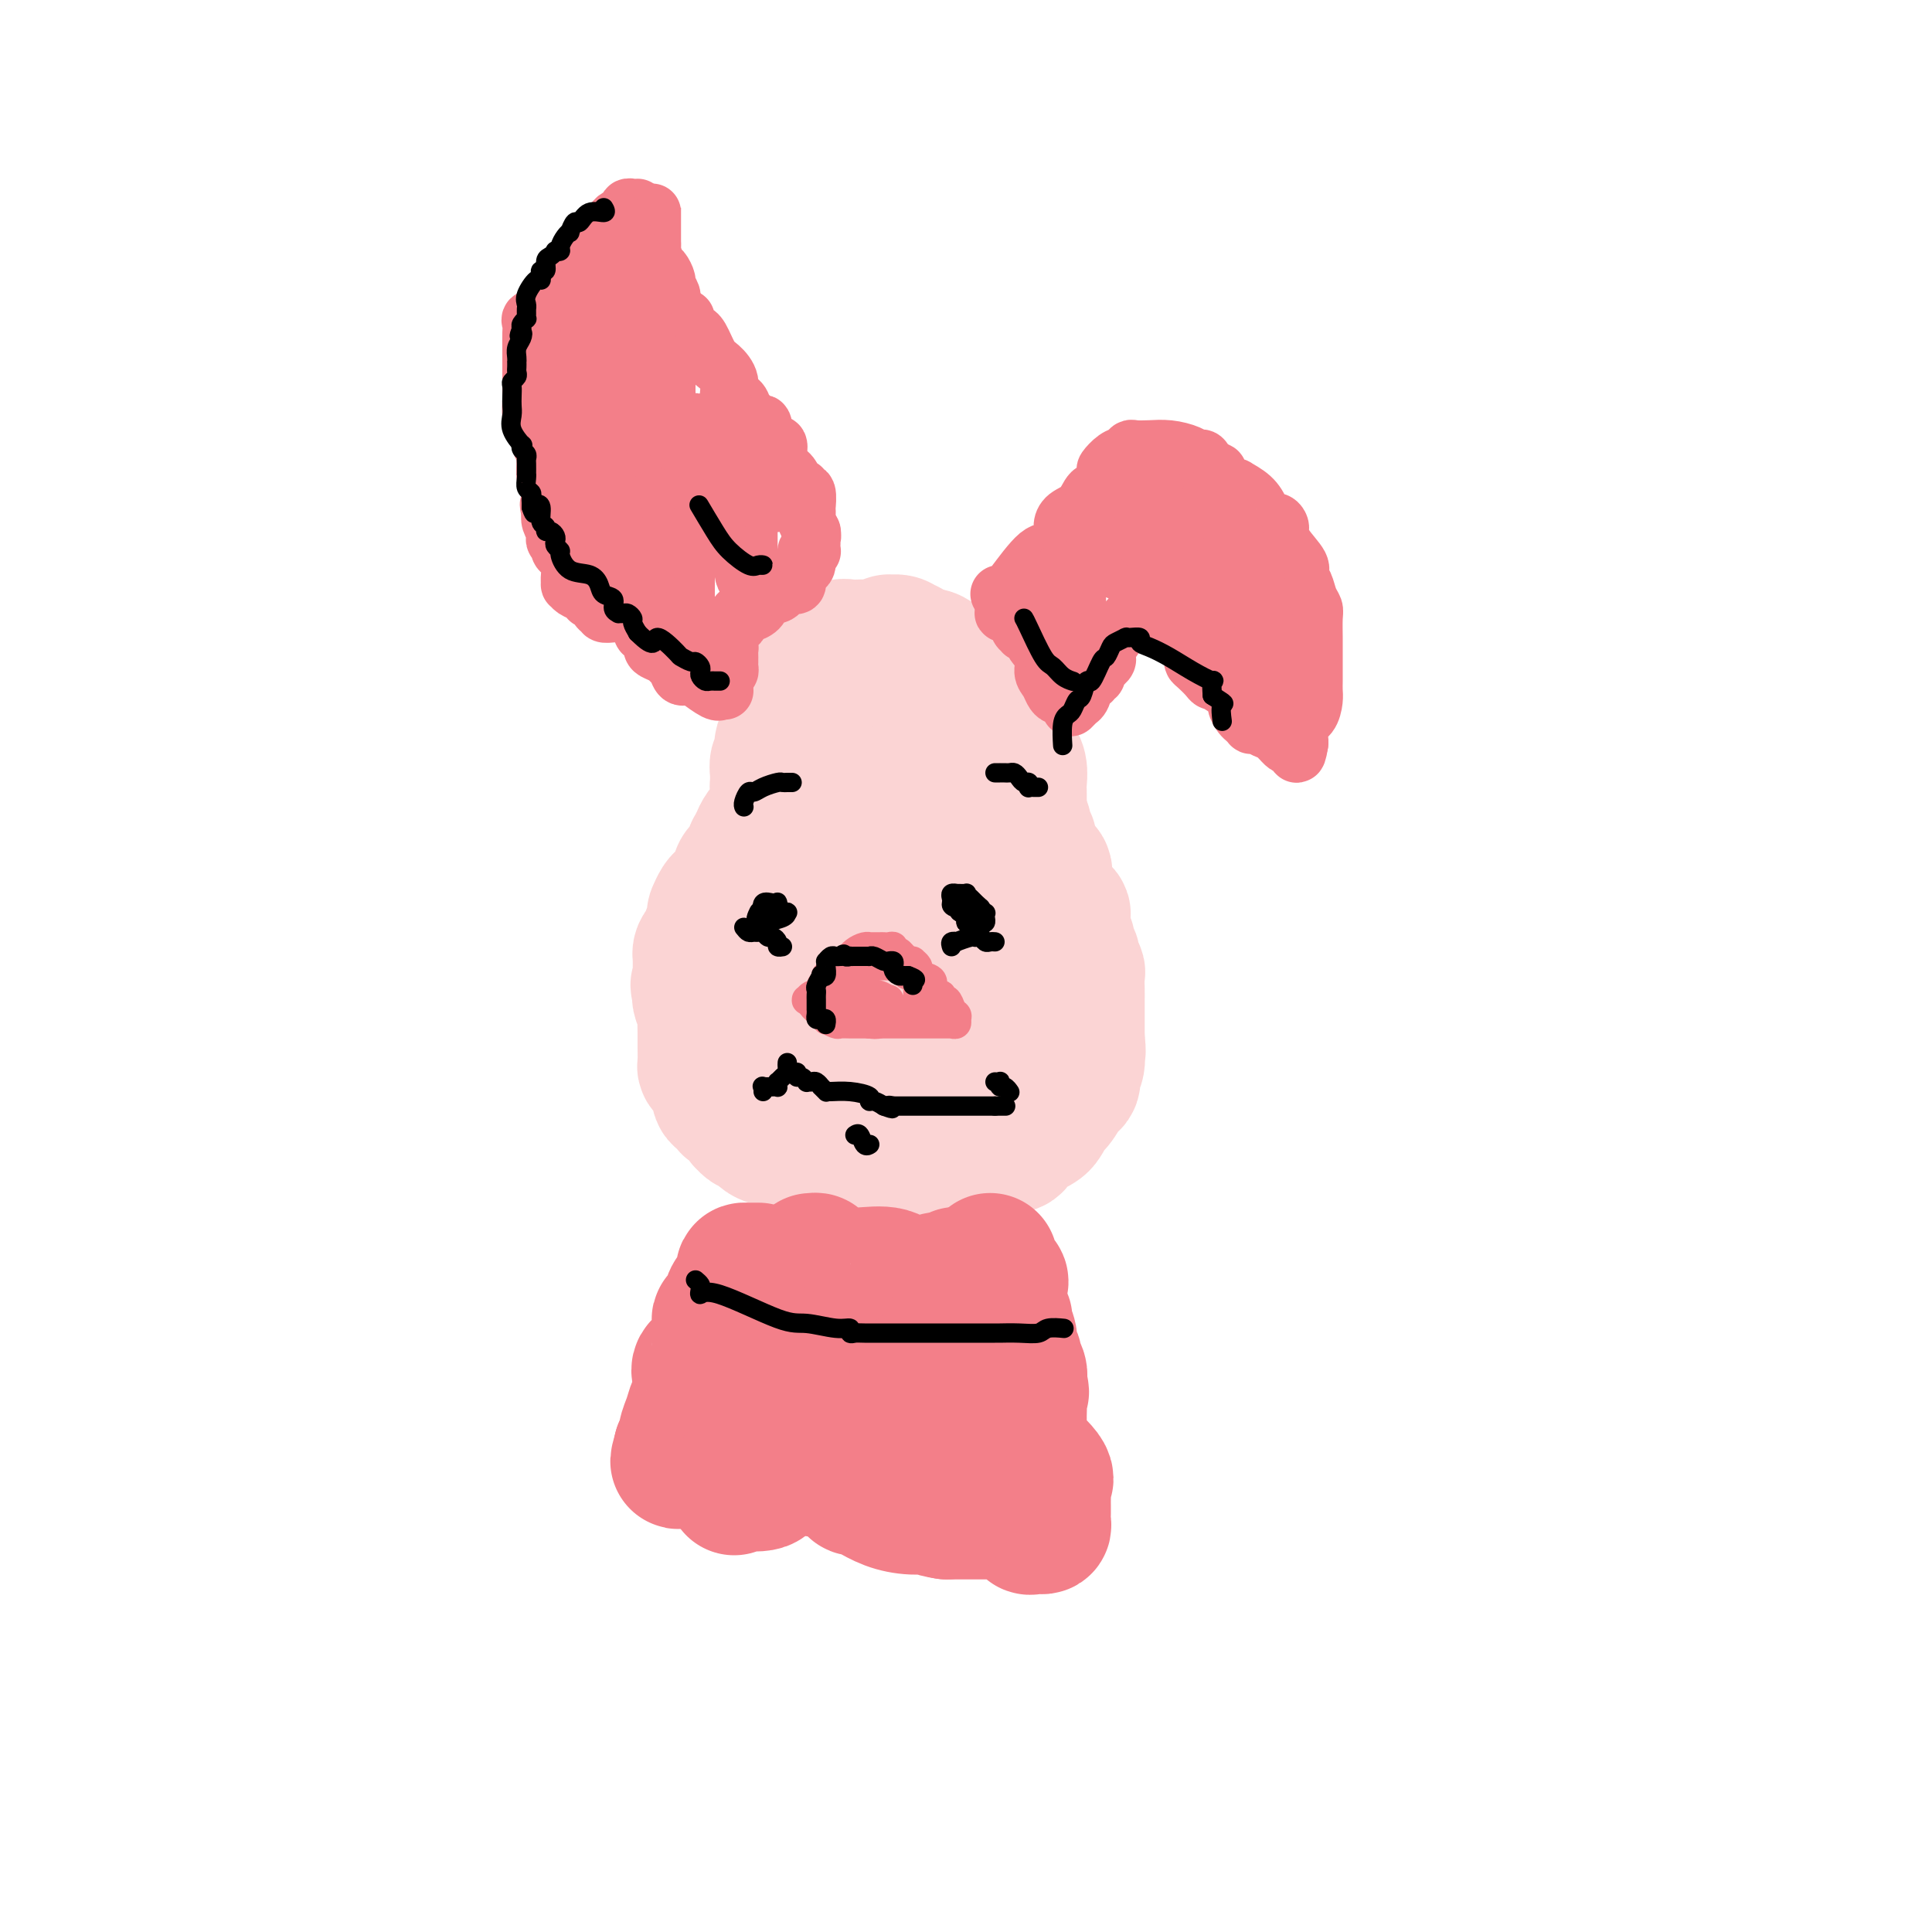 <svg viewBox='0 0 400 400' version='1.1' xmlns='http://www.w3.org/2000/svg' xmlns:xlink='http://www.w3.org/1999/xlink'><g fill='none' stroke='#FBD4D4' stroke-width='28' stroke-linecap='round' stroke-linejoin='round'><path d='M163,167c-0.428,0.027 -0.856,0.055 -1,0c-0.144,-0.055 -0.004,-0.192 0,0c0.004,0.192 -0.130,0.713 0,0c0.130,-0.713 0.522,-2.661 2,-4c1.478,-1.339 4.041,-2.071 6,-3c1.959,-0.929 3.312,-2.056 4,-3c0.688,-0.944 0.710,-1.704 1,-2c0.290,-0.296 0.846,-0.129 1,0c0.154,0.129 -0.095,0.218 0,0c0.095,-0.218 0.532,-0.744 1,-1c0.468,-0.256 0.965,-0.244 1,-1c0.035,-0.756 -0.394,-2.282 0,-3c0.394,-0.718 1.611,-0.630 2,-1c0.389,-0.370 -0.051,-1.199 0,-2c0.051,-0.801 0.592,-1.574 1,-2c0.408,-0.426 0.684,-0.505 1,-1c0.316,-0.495 0.672,-1.406 1,-2c0.328,-0.594 0.628,-0.869 1,-1c0.372,-0.131 0.817,-0.116 1,0c0.183,0.116 0.104,0.332 0,0c-0.104,-0.332 -0.234,-1.213 0,-2c0.234,-0.787 0.832,-1.481 1,-2c0.168,-0.519 -0.095,-0.863 0,-1c0.095,-0.137 0.547,-0.069 1,0'/><path d='M187,136c1.797,-2.630 1.789,-0.707 2,0c0.211,0.707 0.641,0.196 1,0c0.359,-0.196 0.646,-0.078 1,0c0.354,0.078 0.773,0.116 1,0c0.227,-0.116 0.260,-0.386 1,0c0.740,0.386 2.187,1.428 3,2c0.813,0.572 0.991,0.674 1,1c0.009,0.326 -0.153,0.875 0,1c0.153,0.125 0.619,-0.174 1,0c0.381,0.174 0.675,0.820 1,1c0.325,0.180 0.679,-0.105 1,0c0.321,0.105 0.610,0.602 1,1c0.390,0.398 0.883,0.698 1,1c0.117,0.302 -0.141,0.604 0,1c0.141,0.396 0.683,0.884 1,1c0.317,0.116 0.410,-0.140 1,0c0.590,0.140 1.677,0.675 2,1c0.323,0.325 -0.120,0.441 0,1c0.120,0.559 0.802,1.563 1,2c0.198,0.437 -0.086,0.307 0,1c0.086,0.693 0.544,2.209 1,3c0.456,0.791 0.911,0.858 1,1c0.089,0.142 -0.186,0.360 0,1c0.186,0.640 0.835,1.703 1,2c0.165,0.297 -0.152,-0.173 0,0c0.152,0.173 0.773,0.987 1,2c0.227,1.013 0.061,2.224 0,3c-0.061,0.776 -0.016,1.115 0,2c0.016,0.885 0.004,2.315 0,3c-0.004,0.685 -0.001,0.624 0,1c0.001,0.376 0.001,1.188 0,2'/><path d='M211,170c1.016,3.831 1.057,1.408 1,1c-0.057,-0.408 -0.211,1.199 0,2c0.211,0.801 0.785,0.796 1,1c0.215,0.204 0.069,0.617 0,1c-0.069,0.383 -0.061,0.737 0,1c0.061,0.263 0.174,0.437 0,1c-0.174,0.563 -0.637,1.516 0,2c0.637,0.484 2.374,0.501 3,1c0.626,0.499 0.142,1.482 0,2c-0.142,0.518 0.057,0.573 0,1c-0.057,0.427 -0.369,1.226 0,2c0.369,0.774 1.418,1.523 2,2c0.582,0.477 0.696,0.681 1,1c0.304,0.319 0.798,0.753 1,1c0.202,0.247 0.111,0.308 0,1c-0.111,0.692 -0.241,2.016 0,3c0.241,0.984 0.853,1.630 1,2c0.147,0.370 -0.171,0.464 0,1c0.171,0.536 0.830,1.512 1,2c0.170,0.488 -0.151,0.486 0,1c0.151,0.514 0.772,1.542 1,2c0.228,0.458 0.061,0.345 0,1c-0.061,0.655 -0.016,2.077 0,3c0.016,0.923 0.004,1.346 0,2c-0.004,0.654 -0.001,1.540 0,2c0.001,0.460 0.000,0.494 0,1c-0.000,0.506 -0.000,1.482 0,2c0.000,0.518 0.000,0.576 0,1c-0.000,0.424 -0.000,1.212 0,2'/><path d='M223,215c0.445,4.318 0.059,2.113 0,2c-0.059,-0.113 0.210,1.865 0,3c-0.210,1.135 -0.900,1.426 -1,2c-0.100,0.574 0.390,1.432 0,2c-0.390,0.568 -1.659,0.848 -2,1c-0.341,0.152 0.245,0.177 0,1c-0.245,0.823 -1.322,2.444 -2,3c-0.678,0.556 -0.958,0.047 -1,0c-0.042,-0.047 0.153,0.367 0,1c-0.153,0.633 -0.656,1.483 -1,2c-0.344,0.517 -0.531,0.699 -1,1c-0.469,0.301 -1.222,0.721 -2,1c-0.778,0.279 -1.582,0.418 -2,1c-0.418,0.582 -0.451,1.609 -1,2c-0.549,0.391 -1.614,0.147 -3,0c-1.386,-0.147 -3.094,-0.197 -4,0c-0.906,0.197 -1.010,0.642 -2,1c-0.990,0.358 -2.866,0.631 -4,1c-1.134,0.369 -1.525,0.835 -2,1c-0.475,0.165 -1.035,0.030 -2,0c-0.965,-0.030 -2.337,0.044 -3,0c-0.663,-0.044 -0.619,-0.208 -1,0c-0.381,0.208 -1.186,0.787 -2,1c-0.814,0.213 -1.635,0.060 -2,0c-0.365,-0.060 -0.273,-0.028 -1,0c-0.727,0.028 -2.274,0.050 -3,0c-0.726,-0.050 -0.631,-0.174 -1,0c-0.369,0.174 -1.202,0.644 -3,0c-1.798,-0.644 -4.561,-2.404 -6,-3c-1.439,-0.596 -1.554,-0.027 -2,0c-0.446,0.027 -1.223,-0.486 -2,-1'/><path d='M167,237c-3.159,-0.556 -1.056,0.054 -1,0c0.056,-0.054 -1.936,-0.771 -3,-1c-1.064,-0.229 -1.202,0.031 -2,0c-0.798,-0.031 -2.256,-0.352 -3,-1c-0.744,-0.648 -0.773,-1.622 -1,-2c-0.227,-0.378 -0.653,-0.160 -1,0c-0.347,0.160 -0.614,0.264 -1,0c-0.386,-0.264 -0.891,-0.894 -1,-1c-0.109,-0.106 0.177,0.312 0,0c-0.177,-0.312 -0.816,-1.355 -1,-2c-0.184,-0.645 0.086,-0.893 0,-1c-0.086,-0.107 -0.530,-0.073 -1,0c-0.470,0.073 -0.966,0.184 -1,0c-0.034,-0.184 0.395,-0.665 0,-1c-0.395,-0.335 -1.612,-0.524 -2,-1c-0.388,-0.476 0.054,-1.239 0,-2c-0.054,-0.761 -0.603,-1.519 -1,-2c-0.397,-0.481 -0.642,-0.684 -1,-1c-0.358,-0.316 -0.828,-0.746 -1,-1c-0.172,-0.254 -0.045,-0.333 0,-1c0.045,-0.667 0.008,-1.923 0,-3c-0.008,-1.077 0.012,-1.977 0,-3c-0.012,-1.023 -0.055,-2.171 0,-3c0.055,-0.829 0.207,-1.339 0,-2c-0.207,-0.661 -0.773,-1.475 -1,-2c-0.227,-0.525 -0.113,-0.763 0,-1'/><path d='M145,206c-0.928,-3.581 -0.249,-1.532 0,-1c0.249,0.532 0.067,-0.453 0,-1c-0.067,-0.547 -0.018,-0.657 0,-1c0.018,-0.343 0.005,-0.918 0,-1c-0.005,-0.082 -0.002,0.329 0,0c0.002,-0.329 0.003,-1.399 0,-2c-0.003,-0.601 -0.011,-0.732 0,-1c0.011,-0.268 0.040,-0.672 0,-1c-0.040,-0.328 -0.151,-0.579 0,-1c0.151,-0.421 0.562,-1.013 1,-1c0.438,0.013 0.901,0.632 1,0c0.099,-0.632 -0.167,-2.516 0,-3c0.167,-0.484 0.766,0.431 1,0c0.234,-0.431 0.104,-2.210 0,-3c-0.104,-0.790 -0.183,-0.593 0,-1c0.183,-0.407 0.627,-1.417 1,-2c0.373,-0.583 0.673,-0.737 1,-1c0.327,-0.263 0.679,-0.635 1,-1c0.321,-0.365 0.611,-0.722 1,-1c0.389,-0.278 0.879,-0.477 1,-1c0.121,-0.523 -0.125,-1.370 0,-2c0.125,-0.630 0.621,-1.045 1,-1c0.379,0.045 0.640,0.548 1,0c0.360,-0.548 0.818,-2.147 1,-3c0.182,-0.853 0.087,-0.960 0,-1c-0.087,-0.040 -0.168,-0.011 0,0c0.168,0.011 0.584,0.006 1,0'/><path d='M157,176c1.845,-3.336 0.456,-1.175 0,-1c-0.456,0.175 0.021,-1.634 1,-3c0.979,-1.366 2.459,-2.287 3,-4c0.541,-1.713 0.144,-4.217 0,-5c-0.144,-0.783 -0.035,0.156 0,0c0.035,-0.156 -0.004,-1.408 0,-2c0.004,-0.592 0.053,-0.526 0,-1c-0.053,-0.474 -0.207,-1.488 0,-2c0.207,-0.512 0.773,-0.522 1,-1c0.227,-0.478 0.113,-1.423 0,-2c-0.113,-0.577 -0.226,-0.785 0,-1c0.226,-0.215 0.793,-0.435 1,-1c0.207,-0.565 0.056,-1.474 0,-2c-0.056,-0.526 -0.017,-0.669 0,-1c0.017,-0.331 0.011,-0.851 0,-1c-0.011,-0.149 -0.027,0.073 0,0c0.027,-0.073 0.097,-0.439 0,-1c-0.097,-0.561 -0.362,-1.316 0,-2c0.362,-0.684 1.351,-1.297 2,-2c0.649,-0.703 0.958,-1.498 1,-2c0.042,-0.502 -0.182,-0.713 0,-1c0.182,-0.287 0.770,-0.650 1,-1c0.230,-0.350 0.103,-0.686 0,-1c-0.103,-0.314 -0.182,-0.606 0,-1c0.182,-0.394 0.626,-0.889 1,-1c0.374,-0.111 0.678,0.162 1,0c0.322,-0.162 0.664,-0.761 1,-1c0.336,-0.239 0.668,-0.120 1,0'/><path d='M171,136c1.661,-2.022 1.814,-1.078 2,-1c0.186,0.078 0.405,-0.710 1,-1c0.595,-0.290 1.565,-0.082 2,0c0.435,0.082 0.335,0.036 1,0c0.665,-0.036 2.094,-0.063 3,0c0.906,0.063 1.290,0.217 2,0c0.710,-0.217 1.745,-0.804 2,-1c0.255,-0.196 -0.269,-0.001 0,0c0.269,0.001 1.330,-0.192 2,0c0.670,0.192 0.950,0.768 1,1c0.050,0.232 -0.131,0.120 0,0c0.131,-0.120 0.573,-0.247 1,0c0.427,0.247 0.839,0.867 1,1c0.161,0.133 0.070,-0.221 0,0c-0.070,0.221 -0.118,1.018 0,1c0.118,-0.018 0.403,-0.849 1,0c0.597,0.849 1.505,3.380 2,5c0.495,1.620 0.577,2.331 1,3c0.423,0.669 1.188,1.296 2,2c0.812,0.704 1.670,1.486 2,2c0.330,0.514 0.131,0.761 0,1c-0.131,0.239 -0.193,0.472 0,1c0.193,0.528 0.640,1.353 1,2c0.360,0.647 0.632,1.117 1,2c0.368,0.883 0.831,2.179 1,3c0.169,0.821 0.045,1.166 0,2c-0.045,0.834 -0.012,2.157 0,3c0.012,0.843 0.003,1.205 0,2c-0.003,0.795 -0.001,2.022 0,3c0.001,0.978 0.000,1.708 0,3c-0.000,1.292 -0.000,3.146 0,5'/><path d='M200,175c0.181,3.419 0.633,2.966 1,4c0.367,1.034 0.648,3.556 1,5c0.352,1.444 0.776,1.810 1,3c0.224,1.190 0.249,3.203 0,5c-0.249,1.797 -0.774,3.378 -1,5c-0.226,1.622 -0.155,3.285 0,5c0.155,1.715 0.393,3.482 0,5c-0.393,1.518 -1.418,2.788 -2,4c-0.582,1.212 -0.722,2.367 -1,3c-0.278,0.633 -0.695,0.744 -1,1c-0.305,0.256 -0.496,0.657 -1,1c-0.504,0.343 -1.319,0.627 -2,1c-0.681,0.373 -1.227,0.834 -2,1c-0.773,0.166 -1.772,0.038 -3,0c-1.228,-0.038 -2.685,0.014 -4,0c-1.315,-0.014 -2.489,-0.093 -4,0c-1.511,0.093 -3.361,0.357 -5,0c-1.639,-0.357 -3.068,-1.336 -4,-2c-0.932,-0.664 -1.369,-1.013 -2,-1c-0.631,0.013 -1.458,0.388 -2,0c-0.542,-0.388 -0.799,-1.540 -1,-3c-0.201,-1.460 -0.347,-3.228 0,-5c0.347,-1.772 1.187,-3.546 2,-5c0.813,-1.454 1.600,-2.586 2,-4c0.400,-1.414 0.413,-3.108 1,-5c0.587,-1.892 1.748,-3.981 3,-6c1.252,-2.019 2.595,-3.966 4,-6c1.405,-2.034 2.871,-4.153 4,-6c1.129,-1.847 1.919,-3.420 3,-5c1.081,-1.580 2.452,-3.166 3,-4c0.548,-0.834 0.274,-0.917 0,-1'/><path d='M190,165c2.889,-4.128 1.611,-0.449 1,1c-0.611,1.449 -0.556,0.667 0,1c0.556,0.333 1.612,1.782 2,4c0.388,2.218 0.106,5.205 0,8c-0.106,2.795 -0.037,5.398 0,7c0.037,1.602 0.043,2.202 0,4c-0.043,1.798 -0.134,4.795 0,7c0.134,2.205 0.495,3.618 0,5c-0.495,1.382 -1.845,2.732 -3,5c-1.155,2.268 -2.114,5.454 -3,7c-0.886,1.546 -1.698,1.452 -2,2c-0.302,0.548 -0.095,1.736 0,2c0.095,0.264 0.078,-0.398 -1,-1c-1.078,-0.602 -3.218,-1.145 -4,-2c-0.782,-0.855 -0.206,-2.023 -1,-4c-0.794,-1.977 -2.959,-4.765 -4,-7c-1.041,-2.235 -0.960,-3.919 -1,-5c-0.040,-1.081 -0.203,-1.560 0,-2c0.203,-0.440 0.772,-0.840 1,-1c0.228,-0.160 0.114,-0.080 0,0'/></g>
<g fill='none' stroke='#F37F89' stroke-width='6' stroke-linecap='round' stroke-linejoin='round'><path d='M177,206c0.000,0.431 0.001,0.862 0,1c-0.001,0.138 -0.002,-0.017 0,0c0.002,0.017 0.007,0.205 0,0c-0.007,-0.205 -0.026,-0.805 0,-1c0.026,-0.195 0.098,0.014 0,0c-0.098,-0.014 -0.367,-0.251 0,-1c0.367,-0.749 1.368,-2.009 2,-3c0.632,-0.991 0.895,-1.712 1,-2c0.105,-0.288 0.053,-0.144 0,0'/><path d='M180,200c0.664,-0.928 0.823,-0.249 1,0c0.177,0.249 0.371,0.067 1,0c0.629,-0.067 1.693,-0.019 2,0c0.307,0.019 -0.143,0.008 0,0c0.143,-0.008 0.878,-0.012 1,0c0.122,0.012 -0.370,0.042 0,0c0.370,-0.042 1.602,-0.155 2,0c0.398,0.155 -0.038,0.578 0,1c0.038,0.422 0.550,0.844 1,1c0.450,0.156 0.839,0.045 1,0c0.161,-0.045 0.096,-0.024 0,0c-0.096,0.024 -0.222,0.051 0,0c0.222,-0.051 0.791,-0.181 1,0c0.209,0.181 0.056,0.674 0,1c-0.056,0.326 -0.015,0.487 0,1c0.015,0.513 0.004,1.378 0,2c-0.004,0.622 -0.001,1.002 0,1c0.001,-0.002 0.000,-0.385 0,0c-0.000,0.385 -0.000,1.539 0,2c0.000,0.461 0.000,0.231 0,0'/><path d='M190,209c0.281,1.558 -0.516,0.953 -1,1c-0.484,0.047 -0.654,0.745 -1,1c-0.346,0.255 -0.866,0.068 -1,0c-0.134,-0.068 0.119,-0.018 0,0c-0.119,0.018 -0.609,0.005 -1,0c-0.391,-0.005 -0.682,-0.001 -1,0c-0.318,0.001 -0.663,0.000 -1,0c-0.337,-0.000 -0.665,-0.000 -1,0c-0.335,0.000 -0.677,0.000 -1,0c-0.323,-0.000 -0.625,-0.000 -1,0c-0.375,0.000 -0.821,0.000 -1,0c-0.179,-0.000 -0.089,-0.000 0,0c0.089,0.000 0.178,0.000 0,0c-0.178,-0.000 -0.622,-0.000 -1,0c-0.378,0.000 -0.689,0.000 -1,0c-0.311,-0.000 -0.622,-0.000 -1,0c-0.378,0.000 -0.822,0.000 -1,0c-0.178,-0.000 -0.089,-0.000 0,0'/><path d='M176,211c-2.438,0.144 -1.533,-0.495 -2,-1c-0.467,-0.505 -2.307,-0.874 -3,-1c-0.693,-0.126 -0.238,-0.007 0,0c0.238,0.007 0.259,-0.097 0,0c-0.259,0.097 -0.798,0.395 -1,0c-0.202,-0.395 -0.068,-1.481 0,-2c0.068,-0.519 0.070,-0.469 0,-1c-0.070,-0.531 -0.213,-1.643 0,-2c0.213,-0.357 0.783,0.041 1,0c0.217,-0.041 0.082,-0.523 0,-1c-0.082,-0.477 -0.109,-0.951 0,-1c0.109,-0.049 0.355,0.327 1,0c0.645,-0.327 1.688,-1.356 2,-2c0.312,-0.644 -0.108,-0.904 0,-1c0.108,-0.096 0.745,-0.027 1,0c0.255,0.027 0.127,0.014 0,0'/><path d='M175,199c0.967,-1.265 0.884,-0.927 1,-1c0.116,-0.073 0.430,-0.555 1,-1c0.570,-0.445 1.396,-0.851 2,-1c0.604,-0.149 0.988,-0.040 1,0c0.012,0.040 -0.347,0.010 0,0c0.347,-0.010 1.399,0.002 2,0c0.601,-0.002 0.752,-0.016 1,0c0.248,0.016 0.592,0.061 1,0c0.408,-0.061 0.880,-0.228 1,0c0.120,0.228 -0.112,0.849 0,1c0.112,0.151 0.569,-0.170 1,0c0.431,0.170 0.838,0.830 1,1c0.162,0.170 0.081,-0.151 0,0c-0.081,0.151 -0.161,0.776 0,1c0.161,0.224 0.565,0.049 1,0c0.435,-0.049 0.903,0.029 1,0c0.097,-0.029 -0.176,-0.163 0,0c0.176,0.163 0.803,0.625 1,1c0.197,0.375 -0.036,0.665 0,1c0.036,0.335 0.339,0.716 1,1c0.661,0.284 1.679,0.473 2,1c0.321,0.527 -0.055,1.394 0,2c0.055,0.606 0.539,0.953 1,1c0.461,0.047 0.897,-0.204 1,0c0.103,0.204 -0.126,0.863 0,1c0.126,0.137 0.607,-0.246 1,0c0.393,0.246 0.696,1.123 1,2'/><path d='M197,209c1.641,2.100 0.245,1.351 0,1c-0.245,-0.351 0.663,-0.304 1,0c0.337,0.304 0.104,0.866 0,1c-0.104,0.134 -0.080,-0.160 0,0c0.080,0.160 0.215,0.775 0,1c-0.215,0.225 -0.778,0.060 -1,0c-0.222,-0.060 -0.101,-0.016 0,0c0.101,0.016 0.181,0.004 0,0c-0.181,-0.004 -0.624,-0.001 -1,0c-0.376,0.001 -0.686,0.000 -1,0c-0.314,-0.000 -0.631,-0.000 -1,0c-0.369,0.000 -0.788,0.000 -1,0c-0.212,-0.000 -0.217,-0.000 0,0c0.217,0.000 0.655,0.000 0,0c-0.655,-0.000 -2.403,-0.000 -3,0c-0.597,0.000 -0.043,0.000 0,0c0.043,-0.000 -0.426,-0.000 -1,0c-0.574,0.000 -1.253,0.000 -2,0c-0.747,-0.000 -1.562,-0.000 -2,0c-0.438,0.000 -0.499,0.000 -1,0c-0.501,-0.000 -1.443,-0.000 -2,0c-0.557,0.000 -0.731,0.000 -1,0c-0.269,-0.000 -0.635,-0.000 -1,0'/><path d='M180,212c-2.813,0.000 -0.847,0.000 0,0c0.847,-0.000 0.574,-0.000 0,0c-0.574,0.000 -1.448,0.001 -2,0c-0.552,-0.001 -0.782,-0.004 -1,0c-0.218,0.004 -0.423,0.015 -1,0c-0.577,-0.015 -1.527,-0.054 -2,0c-0.473,0.054 -0.469,0.203 -1,0c-0.531,-0.203 -1.595,-0.758 -2,-1c-0.405,-0.242 -0.150,-0.173 0,0c0.150,0.173 0.194,0.449 0,0c-0.194,-0.449 -0.626,-1.623 -1,-2c-0.374,-0.377 -0.690,0.044 -1,0c-0.310,-0.044 -0.616,-0.552 -1,-1c-0.384,-0.448 -0.847,-0.837 -1,-1c-0.153,-0.163 0.005,-0.100 0,0c-0.005,0.100 -0.171,0.237 0,0c0.171,-0.237 0.679,-0.847 1,-1c0.321,-0.153 0.453,0.151 1,0c0.547,-0.151 1.508,-0.759 2,-1c0.492,-0.241 0.514,-0.117 1,0c0.486,0.117 1.436,0.227 2,0c0.564,-0.227 0.743,-0.793 1,-1c0.257,-0.207 0.594,-0.057 1,0c0.406,0.057 0.882,0.021 1,0c0.118,-0.021 -0.123,-0.026 0,0c0.123,0.026 0.610,0.084 1,0c0.390,-0.084 0.683,-0.310 1,0c0.317,0.310 0.659,1.155 1,2'/><path d='M180,206c2.210,-0.136 1.236,0.024 1,0c-0.236,-0.024 0.266,-0.230 1,0c0.734,0.230 1.699,0.898 2,1c0.301,0.102 -0.062,-0.361 0,0c0.062,0.361 0.551,1.546 1,2c0.449,0.454 0.860,0.177 1,0c0.140,-0.177 0.011,-0.254 0,0c-0.011,0.254 0.096,0.839 0,1c-0.096,0.161 -0.397,-0.102 -1,0c-0.603,0.102 -1.509,0.570 -2,1c-0.491,0.430 -0.566,0.823 -1,1c-0.434,0.177 -1.227,0.138 -2,0c-0.773,-0.138 -1.527,-0.377 -2,-1c-0.473,-0.623 -0.665,-1.631 -1,-2c-0.335,-0.369 -0.811,-0.099 -1,0c-0.189,0.099 -0.089,0.026 0,0c0.089,-0.026 0.168,-0.007 1,0c0.832,0.007 2.416,0.002 3,0c0.584,-0.002 0.167,-0.001 0,0c-0.167,0.001 -0.083,0.000 0,0'/></g>
<g fill='none' stroke='#F37F89' stroke-width='12' stroke-linecap='round' stroke-linejoin='round'><path d='M150,143c-0.428,0.017 -0.855,0.034 -1,0c-0.145,-0.034 -0.006,-0.118 0,0c0.006,0.118 -0.121,0.440 -1,0c-0.879,-0.440 -2.512,-1.641 -3,-2c-0.488,-0.359 0.167,0.125 0,0c-0.167,-0.125 -1.157,-0.860 -2,-1c-0.843,-0.140 -1.539,0.313 -2,0c-0.461,-0.313 -0.688,-1.392 -1,-2c-0.312,-0.608 -0.710,-0.744 -1,-1c-0.290,-0.256 -0.473,-0.633 -1,-1c-0.527,-0.367 -1.399,-0.724 -2,-1c-0.601,-0.276 -0.932,-0.472 -1,-1c-0.068,-0.528 0.125,-1.389 0,-2c-0.125,-0.611 -0.569,-0.974 -1,-1c-0.431,-0.026 -0.847,0.284 -1,0c-0.153,-0.284 -0.041,-1.161 0,-2c0.041,-0.839 0.011,-1.638 0,-2c-0.011,-0.362 -0.003,-0.287 0,-1c0.003,-0.713 -0.000,-2.215 0,-3c0.000,-0.785 0.004,-0.853 0,-1c-0.004,-0.147 -0.016,-0.372 0,-1c0.016,-0.628 0.061,-1.660 0,-2c-0.061,-0.340 -0.226,0.011 0,-1c0.226,-1.011 0.844,-3.384 1,-4c0.156,-0.616 -0.150,0.527 0,0c0.150,-0.527 0.757,-2.722 1,-4c0.243,-1.278 0.121,-1.639 0,-2'/><path d='M135,108c0.569,-3.347 0.992,-1.215 1,-1c0.008,0.215 -0.401,-1.486 0,-2c0.401,-0.514 1.610,0.158 2,0c0.390,-0.158 -0.039,-1.146 0,-2c0.039,-0.854 0.547,-1.575 1,-2c0.453,-0.425 0.853,-0.556 1,-1c0.147,-0.444 0.041,-1.203 0,-2c-0.041,-0.797 -0.019,-1.632 0,-2c0.019,-0.368 0.033,-0.270 0,-1c-0.033,-0.730 -0.114,-2.289 0,-3c0.114,-0.711 0.423,-0.576 0,-1c-0.423,-0.424 -1.577,-1.408 -2,-2c-0.423,-0.592 -0.113,-0.793 0,-1c0.113,-0.207 0.030,-0.422 0,-1c-0.030,-0.578 -0.008,-1.520 0,-2c0.008,-0.480 0.002,-0.498 0,-1c-0.002,-0.502 -0.001,-1.486 0,-2c0.001,-0.514 0.000,-0.557 0,-1c-0.000,-0.443 -0.000,-1.288 0,-2c0.000,-0.712 0.000,-1.293 0,-2c-0.000,-0.707 -0.000,-1.540 0,-2c0.000,-0.460 0.000,-0.547 0,-1c-0.000,-0.453 -0.000,-1.272 0,-2c0.000,-0.728 0.001,-1.364 0,-2c-0.001,-0.636 -0.003,-1.272 0,-2c0.003,-0.728 0.012,-1.550 0,-2c-0.012,-0.450 -0.045,-0.529 0,-1c0.045,-0.471 0.167,-1.332 0,-2c-0.167,-0.668 -0.622,-1.141 -1,-2c-0.378,-0.859 -0.679,-2.102 -1,-3c-0.321,-0.898 -0.660,-1.449 -1,-2'/><path d='M135,56c-0.774,-7.123 -0.207,-2.930 0,-2c0.207,0.930 0.056,-1.403 0,-2c-0.056,-0.597 -0.015,0.543 0,0c0.015,-0.543 0.004,-2.770 0,-4c-0.004,-1.230 -0.001,-1.462 0,-2c0.001,-0.538 0.000,-1.381 0,-2c-0.000,-0.619 -0.000,-1.014 0,-1c0.000,0.014 -0.000,0.437 0,1c0.000,0.563 0.000,1.265 0,2c-0.000,0.735 -0.001,1.504 0,2c0.001,0.496 0.003,0.718 0,1c-0.003,0.282 -0.012,0.624 0,1c0.012,0.376 0.046,0.787 0,1c-0.046,0.213 -0.171,0.227 0,1c0.171,0.773 0.638,2.305 1,3c0.362,0.695 0.618,0.553 1,1c0.382,0.447 0.890,1.485 1,2c0.110,0.515 -0.177,0.509 0,1c0.177,0.491 0.817,1.478 1,2c0.183,0.522 -0.091,0.578 0,1c0.091,0.422 0.545,1.211 1,2'/><path d='M140,64c1.260,3.519 1.909,2.316 2,2c0.091,-0.316 -0.376,0.255 0,1c0.376,0.745 1.595,1.665 2,2c0.405,0.335 -0.003,0.084 0,0c0.003,-0.084 0.416,-0.001 1,1c0.584,1.001 1.340,2.921 2,4c0.660,1.079 1.224,1.315 2,2c0.776,0.685 1.765,1.817 2,3c0.235,1.183 -0.284,2.417 0,3c0.284,0.583 1.372,0.516 2,1c0.628,0.484 0.797,1.518 1,2c0.203,0.482 0.440,0.411 1,1c0.560,0.589 1.442,1.839 2,2c0.558,0.161 0.791,-0.767 1,0c0.209,0.767 0.395,3.228 1,4c0.605,0.772 1.628,-0.145 2,0c0.372,0.145 0.094,1.351 0,2c-0.094,0.649 -0.003,0.742 0,1c0.003,0.258 -0.082,0.681 0,1c0.082,0.319 0.333,0.535 1,1c0.667,0.465 1.752,1.179 2,2c0.248,0.821 -0.340,1.748 0,2c0.340,0.252 1.608,-0.173 2,0c0.392,0.173 -0.091,0.943 0,1c0.091,0.057 0.755,-0.600 1,0c0.245,0.600 0.069,2.455 0,3c-0.069,0.545 -0.032,-0.221 0,0c0.032,0.221 0.060,1.430 0,2c-0.060,0.570 -0.209,0.499 0,1c0.209,0.501 0.774,1.572 1,2c0.226,0.428 0.113,0.214 0,0'/><path d='M168,110c0.310,1.570 0.084,0.996 0,1c-0.084,0.004 -0.026,0.588 0,1c0.026,0.412 0.021,0.654 0,1c-0.021,0.346 -0.058,0.796 0,1c0.058,0.204 0.213,0.163 0,0c-0.213,-0.163 -0.792,-0.447 -1,0c-0.208,0.447 -0.046,1.624 0,2c0.046,0.376 -0.025,-0.049 0,0c0.025,0.049 0.146,0.573 0,1c-0.146,0.427 -0.560,0.756 -1,1c-0.440,0.244 -0.905,0.403 -1,1c-0.095,0.597 0.179,1.632 0,2c-0.179,0.368 -0.811,0.070 -1,0c-0.189,-0.070 0.065,0.088 0,0c-0.065,-0.088 -0.450,-0.424 -1,0c-0.550,0.424 -1.264,1.606 -2,2c-0.736,0.394 -1.492,0.001 -2,0c-0.508,-0.001 -0.767,0.392 -1,1c-0.233,0.608 -0.441,1.431 -1,2c-0.559,0.569 -1.469,0.885 -2,1c-0.531,0.115 -0.681,0.031 -1,0c-0.319,-0.031 -0.805,-0.009 -1,0c-0.195,0.009 -0.097,0.004 0,0'/><path d='M153,127c-1.735,1.620 -0.073,1.671 0,2c0.073,0.329 -1.445,0.934 -2,2c-0.555,1.066 -0.149,2.591 0,3c0.149,0.409 0.040,-0.297 0,0c-0.040,0.297 -0.011,1.599 0,2c0.011,0.401 0.004,-0.099 0,0c-0.004,0.099 -0.004,0.797 0,1c0.004,0.203 0.012,-0.088 0,0c-0.012,0.088 -0.043,0.556 0,1c0.043,0.444 0.161,0.864 0,1c-0.161,0.136 -0.601,-0.013 -1,0c-0.399,0.013 -0.758,0.187 -1,0c-0.242,-0.187 -0.366,-0.736 -1,-2c-0.634,-1.264 -1.778,-3.242 -3,-5c-1.222,-1.758 -2.524,-3.297 -3,-4c-0.476,-0.703 -0.128,-0.572 0,-1c0.128,-0.428 0.034,-1.415 0,-2c-0.034,-0.585 -0.009,-0.767 0,-1c0.009,-0.233 0.002,-0.516 0,-1c-0.002,-0.484 -0.001,-1.169 0,-2c0.001,-0.831 0.000,-1.809 0,-3c-0.000,-1.191 -0.000,-2.596 0,-4'/><path d='M142,114c0.000,-2.717 0.001,-2.511 0,-3c-0.001,-0.489 -0.004,-1.675 0,-3c0.004,-1.325 0.015,-2.790 0,-4c-0.015,-1.210 -0.057,-2.167 0,-3c0.057,-0.833 0.212,-1.544 0,-2c-0.212,-0.456 -0.789,-0.658 -1,-1c-0.211,-0.342 -0.054,-0.823 0,-1c0.054,-0.177 0.005,-0.049 0,0c-0.005,0.049 0.033,0.019 0,0c-0.033,-0.019 -0.138,-0.026 0,0c0.138,0.026 0.519,0.087 1,0c0.481,-0.087 1.064,-0.322 2,1c0.936,1.322 2.227,4.200 4,7c1.773,2.800 4.027,5.520 5,8c0.973,2.480 0.663,4.718 1,6c0.337,1.282 1.320,1.609 2,2c0.680,0.391 1.058,0.847 1,1c-0.058,0.153 -0.551,0.002 -1,0c-0.449,-0.002 -0.852,0.146 -1,0c-0.148,-0.146 -0.040,-0.586 0,-1c0.040,-0.414 0.011,-0.804 0,-2c-0.011,-1.196 -0.003,-3.199 0,-6c0.003,-2.801 0.002,-6.401 0,-10'/><path d='M155,103c-0.112,-3.567 0.110,-3.486 0,-5c-0.110,-1.514 -0.550,-4.624 -1,-6c-0.450,-1.376 -0.909,-1.018 -1,-1c-0.091,0.018 0.186,-0.303 0,-1c-0.186,-0.697 -0.834,-1.771 -1,-2c-0.166,-0.229 0.149,0.387 0,0c-0.149,-0.387 -0.763,-1.776 -1,-2c-0.237,-0.224 -0.096,0.717 0,1c0.096,0.283 0.146,-0.092 1,1c0.854,1.092 2.513,3.652 4,6c1.487,2.348 2.804,4.485 4,6c1.196,1.515 2.271,2.408 3,3c0.729,0.592 1.111,0.884 1,1c-0.111,0.116 -0.716,0.057 -1,0c-0.284,-0.057 -0.247,-0.113 -1,0c-0.753,0.113 -2.294,0.394 -3,0c-0.706,-0.394 -0.575,-1.463 -2,-3c-1.425,-1.537 -4.406,-3.543 -6,-5c-1.594,-1.457 -1.803,-2.366 -2,-3c-0.197,-0.634 -0.383,-0.995 -1,-1c-0.617,-0.005 -1.666,0.345 -2,0c-0.334,-0.345 0.047,-1.384 0,-2c-0.047,-0.616 -0.524,-0.808 -1,-1'/><path d='M145,89c-2.167,-2.548 -0.583,-1.417 0,-1c0.583,0.417 0.167,0.119 0,0c-0.167,-0.119 -0.083,-0.060 0,0'/><path d='M132,43c-0.457,-0.006 -0.914,-0.013 -1,0c-0.086,0.013 0.198,0.045 0,0c-0.198,-0.045 -0.878,-0.167 -1,0c-0.122,0.167 0.314,0.623 0,1c-0.314,0.377 -1.379,0.676 -2,1c-0.621,0.324 -0.798,0.672 -1,1c-0.202,0.328 -0.431,0.636 -1,1c-0.569,0.364 -1.480,0.783 -2,1c-0.520,0.217 -0.650,0.230 -1,1c-0.350,0.770 -0.921,2.295 -1,3c-0.079,0.705 0.332,0.589 0,1c-0.332,0.411 -1.409,1.347 -2,2c-0.591,0.653 -0.698,1.022 -1,1c-0.302,-0.022 -0.801,-0.435 -1,0c-0.199,0.435 -0.100,1.717 0,3'/><path d='M118,59c-0.730,1.426 -0.054,-0.008 0,0c0.054,0.008 -0.515,1.458 -1,2c-0.485,0.542 -0.886,0.177 -1,0c-0.114,-0.177 0.059,-0.167 0,0c-0.059,0.167 -0.349,0.489 -1,1c-0.651,0.511 -1.663,1.211 -2,2c-0.337,0.789 0.001,1.666 0,2c-0.001,0.334 -0.340,0.123 -1,0c-0.660,-0.123 -1.641,-0.159 -2,0c-0.359,0.159 -0.096,0.513 0,1c0.096,0.487 0.026,1.106 0,2c-0.026,0.894 -0.007,2.064 0,3c0.007,0.936 0.002,1.638 0,3c-0.002,1.362 -0.000,3.385 0,4c0.000,0.615 -0.001,-0.179 0,0c0.001,0.179 0.003,1.332 0,2c-0.003,0.668 -0.011,0.850 0,1c0.011,0.150 0.041,0.268 0,1c-0.041,0.732 -0.151,2.079 0,3c0.151,0.921 0.565,1.415 1,2c0.435,0.585 0.891,1.260 1,2c0.109,0.740 -0.128,1.545 0,2c0.128,0.455 0.623,0.558 1,1c0.377,0.442 0.637,1.221 1,2c0.363,0.779 0.828,1.556 1,2c0.172,0.444 0.049,0.555 0,1c-0.049,0.445 -0.025,1.222 0,2'/><path d='M115,100c0.935,2.360 0.773,1.261 1,1c0.227,-0.261 0.845,0.316 1,1c0.155,0.684 -0.151,1.475 0,2c0.151,0.525 0.760,0.784 1,1c0.240,0.216 0.110,0.388 0,1c-0.110,0.612 -0.201,1.665 0,2c0.201,0.335 0.694,-0.048 1,0c0.306,0.048 0.423,0.528 1,1c0.577,0.472 1.612,0.936 2,1c0.388,0.064 0.128,-0.271 0,0c-0.128,0.271 -0.123,1.149 0,2c0.123,0.851 0.362,1.676 1,2c0.638,0.324 1.673,0.147 2,0c0.327,-0.147 -0.053,-0.265 0,0c0.053,0.265 0.540,0.913 1,1c0.460,0.087 0.892,-0.386 1,0c0.108,0.386 -0.107,1.631 0,2c0.107,0.369 0.535,-0.137 1,0c0.465,0.137 0.965,0.915 1,1c0.035,0.085 -0.397,-0.525 0,0c0.397,0.525 1.623,2.186 2,3c0.377,0.814 -0.094,0.782 0,1c0.094,0.218 0.754,0.685 1,1c0.246,0.315 0.080,0.477 0,1c-0.080,0.523 -0.073,1.408 0,2c0.073,0.592 0.212,0.890 0,1c-0.212,0.110 -0.775,0.031 -1,0c-0.225,-0.031 -0.113,-0.016 0,0'/><path d='M131,127c-0.014,0.928 -0.048,0.248 0,0c0.048,-0.248 0.177,-0.066 0,0c-0.177,0.066 -0.661,0.014 -1,0c-0.339,-0.014 -0.535,0.010 -1,0c-0.465,-0.010 -1.199,-0.053 -2,0c-0.801,0.053 -1.667,0.203 -2,0c-0.333,-0.203 -0.132,-0.758 0,-1c0.132,-0.242 0.193,-0.169 0,0c-0.193,0.169 -0.642,0.435 -1,0c-0.358,-0.435 -0.624,-1.569 -1,-2c-0.376,-0.431 -0.861,-0.158 -1,0c-0.139,0.158 0.068,0.201 0,0c-0.068,-0.201 -0.411,-0.647 -1,-1c-0.589,-0.353 -1.424,-0.612 -2,-1c-0.576,-0.388 -0.894,-0.906 -1,-1c-0.106,-0.094 0.001,0.235 0,0c-0.001,-0.235 -0.109,-1.032 0,-2c0.109,-0.968 0.435,-2.105 0,-3c-0.435,-0.895 -1.632,-1.548 -2,-2c-0.368,-0.452 0.094,-0.701 0,-1c-0.094,-0.299 -0.743,-0.646 -1,-1c-0.257,-0.354 -0.120,-0.713 0,-1c0.120,-0.287 0.225,-0.500 0,-1c-0.225,-0.500 -0.778,-1.286 -1,-2c-0.222,-0.714 -0.111,-1.357 0,-2'/><path d='M114,106c-0.769,-2.608 -0.192,-1.128 0,-1c0.192,0.128 -0.001,-1.097 0,-2c0.001,-0.903 0.194,-1.486 0,-2c-0.194,-0.514 -0.777,-0.961 -1,-2c-0.223,-1.039 -0.088,-2.672 0,-4c0.088,-1.328 0.129,-2.352 0,-3c-0.129,-0.648 -0.427,-0.920 0,-2c0.427,-1.080 1.579,-2.969 2,-4c0.421,-1.031 0.110,-1.206 0,-2c-0.110,-0.794 -0.019,-2.208 0,-3c0.019,-0.792 -0.034,-0.960 0,-2c0.034,-1.040 0.154,-2.950 0,-4c-0.154,-1.050 -0.584,-1.241 0,-2c0.584,-0.759 2.181,-2.088 3,-3c0.819,-0.912 0.860,-1.408 1,-2c0.140,-0.592 0.380,-1.281 1,-2c0.620,-0.719 1.621,-1.470 2,-2c0.379,-0.530 0.135,-0.839 0,-1c-0.135,-0.161 -0.159,-0.172 0,0c0.159,0.172 0.503,0.528 1,1c0.497,0.472 1.146,1.061 2,2c0.854,0.939 1.914,2.227 3,3c1.086,0.773 2.200,1.031 3,3c0.800,1.969 1.286,5.647 2,8c0.714,2.353 1.655,3.379 2,5c0.345,1.621 0.092,3.837 0,5c-0.092,1.163 -0.025,1.275 0,2c0.025,0.725 0.007,2.064 0,3c-0.007,0.936 -0.004,1.468 0,2'/><path d='M135,97c0.620,3.913 0.171,1.194 0,1c-0.171,-0.194 -0.065,2.136 0,3c0.065,0.864 0.090,0.263 0,0c-0.090,-0.263 -0.294,-0.189 -1,0c-0.706,0.189 -1.912,0.494 -3,0c-1.088,-0.494 -2.056,-1.787 -3,-3c-0.944,-1.213 -1.865,-2.348 -3,-4c-1.135,-1.652 -2.486,-3.823 -3,-6c-0.514,-2.177 -0.191,-4.362 0,-6c0.191,-1.638 0.251,-2.730 0,-4c-0.251,-1.270 -0.814,-2.718 -1,-4c-0.186,-1.282 0.005,-2.396 0,-3c-0.005,-0.604 -0.206,-0.696 0,-1c0.206,-0.304 0.818,-0.820 1,-1c0.182,-0.180 -0.067,-0.024 0,0c0.067,0.024 0.448,-0.084 1,0c0.552,0.084 1.273,0.359 2,1c0.727,0.641 1.459,1.649 2,3c0.541,1.351 0.891,3.047 1,5c0.109,1.953 -0.023,4.164 0,7c0.023,2.836 0.202,6.299 0,9c-0.202,2.701 -0.786,4.642 -1,7c-0.214,2.358 -0.058,5.135 0,7c0.058,1.865 0.016,2.819 0,3c-0.016,0.181 -0.008,-0.409 0,-1'/><path d='M127,110c-0.005,4.588 0.482,0.058 0,-4c-0.482,-4.058 -1.933,-7.643 -3,-11c-1.067,-3.357 -1.751,-6.484 -2,-10c-0.249,-3.516 -0.065,-7.420 0,-10c0.065,-2.580 0.010,-3.837 0,-6c-0.010,-2.163 0.026,-5.233 0,-7c-0.026,-1.767 -0.113,-2.232 0,-3c0.113,-0.768 0.426,-1.841 1,-3c0.574,-1.159 1.407,-2.405 2,-3c0.593,-0.595 0.944,-0.540 1,-1c0.056,-0.460 -0.182,-1.433 0,-2c0.182,-0.567 0.785,-0.726 1,-1c0.215,-0.274 0.043,-0.664 0,-1c-0.043,-0.336 0.043,-0.618 0,-1c-0.043,-0.382 -0.214,-0.863 0,-1c0.214,-0.137 0.813,0.071 1,0c0.187,-0.071 -0.038,-0.420 0,0c0.038,0.420 0.338,1.608 1,3c0.662,1.392 1.687,2.988 2,4c0.313,1.012 -0.085,1.439 0,3c0.085,1.561 0.653,4.255 1,6c0.347,1.745 0.474,2.539 1,4c0.526,1.461 1.450,3.587 2,6c0.550,2.413 0.725,5.111 1,7c0.275,1.889 0.650,2.968 1,4c0.350,1.032 0.675,2.016 1,3'/><path d='M138,86c1.594,6.391 0.077,2.868 0,2c-0.077,-0.868 1.284,0.918 2,2c0.716,1.082 0.787,1.460 1,2c0.213,0.540 0.569,1.242 0,0c-0.569,-1.242 -2.061,-4.429 -3,-7c-0.939,-2.571 -1.323,-4.528 -2,-7c-0.677,-2.472 -1.645,-5.459 -2,-7c-0.355,-1.541 -0.095,-1.635 0,-2c0.095,-0.365 0.025,-1.001 0,-1c-0.025,0.001 -0.007,0.639 0,1c0.007,0.361 0.002,0.443 0,1c-0.002,0.557 -0.001,1.588 0,2c0.001,0.412 0.000,0.206 0,0'/><path d='M207,123c-0.088,-0.013 -0.176,-0.025 0,0c0.176,0.025 0.615,0.088 1,0c0.385,-0.088 0.716,-0.327 2,-2c1.284,-1.673 3.522,-4.780 5,-6c1.478,-1.220 2.195,-0.552 3,-1c0.805,-0.448 1.696,-2.012 2,-3c0.304,-0.988 0.021,-1.400 0,-2c-0.021,-0.600 0.219,-1.387 1,-2c0.781,-0.613 2.103,-1.052 3,-2c0.897,-0.948 1.371,-2.404 2,-3c0.629,-0.596 1.415,-0.330 2,-1c0.585,-0.670 0.969,-2.274 1,-3c0.031,-0.726 -0.291,-0.573 0,-1c0.291,-0.427 1.197,-1.435 2,-2c0.803,-0.565 1.505,-0.688 2,-1c0.495,-0.312 0.783,-0.813 1,-1c0.217,-0.187 0.362,-0.060 1,0c0.638,0.060 1.767,0.053 3,0c1.233,-0.053 2.568,-0.152 4,0c1.432,0.152 2.961,0.556 4,1c1.039,0.444 1.587,0.927 2,1c0.413,0.073 0.689,-0.265 1,0c0.311,0.265 0.655,1.132 1,2'/><path d='M250,97c2.895,0.740 2.132,0.589 2,1c-0.132,0.411 0.366,1.383 1,2c0.634,0.617 1.402,0.878 2,1c0.598,0.122 1.024,0.103 1,0c-0.024,-0.103 -0.497,-0.291 0,0c0.497,0.291 1.965,1.062 3,2c1.035,0.938 1.636,2.043 2,3c0.364,0.957 0.491,1.767 1,2c0.509,0.233 1.402,-0.110 2,0c0.598,0.110 0.902,0.673 1,1c0.098,0.327 -0.009,0.418 0,1c0.009,0.582 0.135,1.654 1,3c0.865,1.346 2.470,2.966 3,4c0.530,1.034 -0.016,1.482 0,2c0.016,0.518 0.593,1.105 1,2c0.407,0.895 0.645,2.098 1,3c0.355,0.902 0.827,1.502 1,2c0.173,0.498 0.046,0.892 0,2c-0.046,1.108 -0.012,2.930 0,4c0.012,1.070 0.003,1.389 0,2c-0.003,0.611 -0.001,1.515 0,2c0.001,0.485 0.001,0.552 0,1c-0.001,0.448 -0.002,1.279 0,2c0.002,0.721 0.007,1.333 0,2c-0.007,0.667 -0.026,1.390 0,2c0.026,0.610 0.098,1.106 0,2c-0.098,0.894 -0.366,2.187 -1,3c-0.634,0.813 -1.634,1.146 -2,2c-0.366,0.854 -0.099,2.230 0,3c0.099,0.770 0.028,0.934 0,1c-0.028,0.066 -0.014,0.033 0,0'/><path d='M269,154c-0.639,4.030 -0.737,1.105 -1,0c-0.263,-1.105 -0.690,-0.391 -1,0c-0.310,0.391 -0.504,0.458 -1,0c-0.496,-0.458 -1.295,-1.442 -2,-2c-0.705,-0.558 -1.316,-0.688 -2,-1c-0.684,-0.312 -1.440,-0.804 -2,-1c-0.560,-0.196 -0.925,-0.097 -1,0c-0.075,0.097 0.138,0.191 0,0c-0.138,-0.191 -0.627,-0.667 -1,-1c-0.373,-0.333 -0.628,-0.523 -1,-1c-0.372,-0.477 -0.859,-1.242 -1,-2c-0.141,-0.758 0.064,-1.509 0,-2c-0.064,-0.491 -0.397,-0.722 -1,-1c-0.603,-0.278 -1.474,-0.603 -2,-1c-0.526,-0.397 -0.705,-0.866 -1,-1c-0.295,-0.134 -0.705,0.067 -1,0c-0.295,-0.067 -0.475,-0.403 -1,-1c-0.525,-0.597 -1.397,-1.454 -2,-2c-0.603,-0.546 -0.939,-0.779 -1,-1c-0.061,-0.221 0.154,-0.429 0,-1c-0.154,-0.571 -0.675,-1.504 -1,-2c-0.325,-0.496 -0.454,-0.556 -1,-1c-0.546,-0.444 -1.508,-1.271 -2,-2c-0.492,-0.729 -0.513,-1.358 -1,-2c-0.487,-0.642 -1.440,-1.296 -2,-2c-0.560,-0.704 -0.728,-1.459 -2,-3c-1.272,-1.541 -3.649,-3.869 -5,-5c-1.351,-1.131 -1.675,-1.066 -2,-1'/><path d='M231,118c-4.431,-5.438 -2.508,-4.034 -2,-4c0.508,0.034 -0.399,-1.301 -1,-2c-0.601,-0.699 -0.897,-0.761 -1,-1c-0.103,-0.239 -0.014,-0.656 0,-1c0.014,-0.344 -0.049,-0.617 0,-1c0.049,-0.383 0.209,-0.877 0,-1c-0.209,-0.123 -0.786,0.125 -1,0c-0.214,-0.125 -0.064,-0.623 0,-1c0.064,-0.377 0.043,-0.635 0,-1c-0.043,-0.365 -0.107,-0.839 0,-1c0.107,-0.161 0.386,-0.011 1,0c0.614,0.011 1.564,-0.117 2,0c0.436,0.117 0.360,0.479 1,1c0.640,0.521 1.997,1.203 3,2c1.003,0.797 1.652,1.711 2,2c0.348,0.289 0.395,-0.046 1,0c0.605,0.046 1.766,0.473 2,1c0.234,0.527 -0.461,1.155 0,2c0.461,0.845 2.079,1.909 3,3c0.921,1.091 1.145,2.209 2,3c0.855,0.791 2.341,1.255 3,2c0.659,0.745 0.491,1.771 1,3c0.509,1.229 1.694,2.662 2,3c0.306,0.338 -0.266,-0.418 0,0c0.266,0.418 1.370,2.009 2,3c0.630,0.991 0.785,1.382 1,2c0.215,0.618 0.490,1.462 1,2c0.510,0.538 1.255,0.769 2,1'/><path d='M255,135c2.623,3.938 0.681,1.784 0,1c-0.681,-0.784 -0.102,-0.196 0,0c0.102,0.196 -0.273,0.001 -1,0c-0.727,-0.001 -1.805,0.193 -2,0c-0.195,-0.193 0.493,-0.774 0,-2c-0.493,-1.226 -2.168,-3.096 -3,-5c-0.832,-1.904 -0.821,-3.843 -2,-6c-1.179,-2.157 -3.547,-4.534 -5,-6c-1.453,-1.466 -1.990,-2.023 -3,-3c-1.010,-0.977 -2.491,-2.373 -3,-3c-0.509,-0.627 -0.045,-0.483 0,-1c0.045,-0.517 -0.328,-1.694 -1,-2c-0.672,-0.306 -1.642,0.260 -2,0c-0.358,-0.260 -0.102,-1.344 0,-2c0.102,-0.656 0.051,-0.884 0,-1c-0.051,-0.116 -0.103,-0.121 0,0c0.103,0.121 0.359,0.369 1,0c0.641,-0.369 1.666,-1.355 2,-2c0.334,-0.645 -0.022,-0.948 0,-1c0.022,-0.052 0.421,0.146 1,0c0.579,-0.146 1.339,-0.638 2,0c0.661,0.638 1.224,2.406 2,3c0.776,0.594 1.766,0.016 3,1c1.234,0.984 2.712,3.532 4,5c1.288,1.468 2.385,1.857 3,3c0.615,1.143 0.747,3.041 1,4c0.253,0.959 0.626,0.980 1,1'/><path d='M253,119c2.348,3.052 1.218,2.180 1,2c-0.218,-0.180 0.476,0.330 1,1c0.524,0.670 0.879,1.498 1,2c0.121,0.502 0.008,0.677 0,1c-0.008,0.323 0.089,0.795 0,2c-0.089,1.205 -0.365,3.145 0,4c0.365,0.855 1.369,0.626 2,1c0.631,0.374 0.887,1.352 1,2c0.113,0.648 0.083,0.966 0,1c-0.083,0.034 -0.220,-0.215 0,0c0.220,0.215 0.797,0.893 1,1c0.203,0.107 0.033,-0.356 0,-1c-0.033,-0.644 0.072,-1.469 0,-3c-0.072,-1.531 -0.320,-3.768 -1,-7c-0.680,-3.232 -1.793,-7.460 -3,-10c-1.207,-2.540 -2.509,-3.391 -3,-4c-0.491,-0.609 -0.170,-0.976 0,-1c0.170,-0.024 0.189,0.295 0,0c-0.189,-0.295 -0.587,-1.203 -1,-2c-0.413,-0.797 -0.842,-1.484 -1,-2c-0.158,-0.516 -0.045,-0.862 0,-1c0.045,-0.138 0.023,-0.069 0,0'/><path d='M251,105c-0.943,-4.554 0.700,-1.437 2,1c1.300,2.437 2.258,4.196 3,6c0.742,1.804 1.270,3.652 2,5c0.730,1.348 1.662,2.194 2,3c0.338,0.806 0.080,1.570 0,2c-0.080,0.430 0.017,0.524 0,1c-0.017,0.476 -0.148,1.332 0,2c0.148,0.668 0.576,1.148 1,2c0.424,0.852 0.846,2.076 1,3c0.154,0.924 0.041,1.549 0,2c-0.041,0.451 -0.011,0.729 0,1c0.011,0.271 0.003,0.534 0,1c-0.003,0.466 -0.001,1.134 0,2c0.001,0.866 0.000,1.931 0,3c-0.000,1.069 -0.000,2.142 0,3c0.000,0.858 0.000,1.500 0,2c-0.000,0.500 -0.000,0.857 0,1c0.000,0.143 0.000,0.071 0,0'/><path d='M237,126c-0.348,-0.081 -0.696,-0.162 -1,0c-0.304,0.162 -0.565,0.569 -1,1c-0.435,0.431 -1.043,0.888 -2,2c-0.957,1.112 -2.264,2.879 -3,4c-0.736,1.121 -0.900,1.596 -1,2c-0.100,0.404 -0.136,0.735 0,1c0.136,0.265 0.443,0.462 0,1c-0.443,0.538 -1.634,1.417 -2,2c-0.366,0.583 0.095,0.872 0,1c-0.095,0.128 -0.746,0.097 -1,0c-0.254,-0.097 -0.110,-0.261 0,0c0.110,0.261 0.187,0.946 0,1c-0.187,0.054 -0.638,-0.521 -1,0c-0.362,0.521 -0.636,2.140 -1,3c-0.364,0.860 -0.818,0.960 -1,1c-0.182,0.040 -0.091,0.020 0,0'/><path d='M223,145c-2.344,2.922 -1.206,0.728 -1,0c0.206,-0.728 -0.522,0.009 -1,0c-0.478,-0.009 -0.707,-0.764 -1,-1c-0.293,-0.236 -0.651,0.048 -1,0c-0.349,-0.048 -0.690,-0.426 -1,-1c-0.310,-0.574 -0.589,-1.344 -1,-2c-0.411,-0.656 -0.955,-1.199 -1,-2c-0.045,-0.801 0.410,-1.860 0,-3c-0.410,-1.140 -1.683,-2.361 -2,-3c-0.317,-0.639 0.322,-0.696 0,-1c-0.322,-0.304 -1.606,-0.855 -2,-1c-0.394,-0.145 0.102,0.115 0,0c-0.102,-0.115 -0.801,-0.605 -1,-1c-0.199,-0.395 0.103,-0.695 0,-1c-0.103,-0.305 -0.610,-0.615 -1,-1c-0.390,-0.385 -0.661,-0.846 -1,-1c-0.339,-0.154 -0.745,-0.003 -1,0c-0.255,0.003 -0.359,-0.142 0,0c0.359,0.142 1.179,0.571 2,1'/><path d='M210,128c-1.646,-2.219 0.739,0.733 2,2c1.261,1.267 1.399,0.847 2,1c0.601,0.153 1.666,0.878 2,1c0.334,0.122 -0.063,-0.358 0,0c0.063,0.358 0.588,1.555 1,2c0.412,0.445 0.713,0.137 1,0c0.287,-0.137 0.559,-0.102 1,0c0.441,0.102 1.050,0.273 1,0c-0.050,-0.273 -0.760,-0.990 -1,-1c-0.240,-0.010 -0.012,0.688 0,-1c0.012,-1.688 -0.193,-5.763 0,-8c0.193,-2.237 0.784,-2.638 1,-3c0.216,-0.362 0.058,-0.685 0,-1c-0.058,-0.315 -0.016,-0.620 0,-1c0.016,-0.380 0.007,-0.834 0,-1c-0.007,-0.166 -0.012,-0.046 0,0c0.012,0.046 0.041,0.016 0,0c-0.041,-0.016 -0.152,-0.018 0,0c0.152,0.018 0.566,0.056 1,0c0.434,-0.056 0.886,-0.207 1,0c0.114,0.207 -0.110,0.774 0,1c0.110,0.226 0.555,0.113 1,0'/><path d='M223,119c0.464,0.442 0.124,1.046 0,2c-0.124,0.954 -0.033,2.257 0,3c0.033,0.743 0.010,0.927 0,1c-0.010,0.073 -0.005,0.037 0,0'/></g>
<g fill='none' stroke='#000000' stroke-width='4' stroke-linecap='round' stroke-linejoin='round'><path d='M154,167c0.025,0.051 0.050,0.102 0,0c-0.050,-0.102 -0.175,-0.357 0,-1c0.175,-0.643 0.649,-1.675 1,-2c0.351,-0.325 0.580,0.056 1,0c0.420,-0.056 1.030,-0.551 2,-1c0.970,-0.449 2.298,-0.852 3,-1c0.702,-0.148 0.776,-0.040 1,0c0.224,0.040 0.596,0.011 1,0c0.404,-0.011 0.840,-0.003 1,0c0.160,0.003 0.046,0.001 0,0c-0.046,-0.001 -0.023,-0.000 0,0'/><path d='M206,160c0.416,0.000 0.832,0.000 1,0c0.168,-0.000 0.086,-0.001 0,0c-0.086,0.001 -0.178,0.003 0,0c0.178,-0.003 0.625,-0.011 1,0c0.375,0.011 0.679,0.040 1,0c0.321,-0.040 0.661,-0.151 1,0c0.339,0.151 0.679,0.562 1,1c0.321,0.438 0.625,0.902 1,1c0.375,0.098 0.822,-0.170 1,0c0.178,0.170 0.086,0.778 0,1c-0.086,0.222 -0.167,0.060 0,0c0.167,-0.060 0.584,-0.016 1,0c0.416,0.016 0.833,0.005 1,0c0.167,-0.005 0.083,-0.002 0,0'/><path d='M158,193c-0.000,-0.017 -0.000,-0.033 0,0c0.000,0.033 0.001,0.116 0,0c-0.001,-0.116 -0.002,-0.431 0,-1c0.002,-0.569 0.007,-1.392 0,-2c-0.007,-0.608 -0.026,-0.999 0,-1c0.026,-0.001 0.097,0.390 0,0c-0.097,-0.390 -0.363,-1.561 0,-2c0.363,-0.439 1.355,-0.146 2,0c0.645,0.146 0.944,0.143 1,0c0.056,-0.143 -0.129,-0.428 0,0c0.129,0.428 0.573,1.568 1,2c0.427,0.432 0.837,0.157 1,0c0.163,-0.157 0.078,-0.196 0,0c-0.078,0.196 -0.151,0.627 -1,1c-0.849,0.373 -2.475,0.689 -3,1c-0.525,0.311 0.052,0.616 0,1c-0.052,0.384 -0.732,0.846 -1,1c-0.268,0.154 -0.123,0.000 0,0c0.123,-0.000 0.226,0.154 0,0c-0.226,-0.154 -0.779,-0.615 -1,-1c-0.221,-0.385 -0.111,-0.692 0,-1'/><path d='M157,191c-0.929,-0.143 -0.250,-1.500 0,-2c0.250,-0.500 0.071,-0.143 0,0c-0.071,0.143 -0.036,0.071 0,0'/><path d='M154,192c0.333,0.425 0.667,0.850 1,1c0.333,0.150 0.666,0.025 1,0c0.334,-0.025 0.668,0.049 1,0c0.332,-0.049 0.662,-0.219 1,0c0.338,0.219 0.683,0.829 1,1c0.317,0.171 0.607,-0.098 1,0c0.393,0.098 0.889,0.562 1,1c0.111,0.438 -0.162,0.849 0,1c0.162,0.151 0.761,0.043 1,0c0.239,-0.043 0.120,-0.022 0,0'/><path d='M201,189c0.033,0.113 0.065,0.227 0,0c-0.065,-0.227 -0.229,-0.794 0,-1c0.229,-0.206 0.850,-0.051 1,0c0.150,0.051 -0.170,-0.001 0,0c0.170,0.001 0.830,0.056 1,0c0.170,-0.056 -0.150,-0.221 0,0c0.150,0.221 0.769,0.830 1,1c0.231,0.170 0.072,-0.098 0,0c-0.072,0.098 -0.057,0.562 0,1c0.057,0.438 0.156,0.849 0,1c-0.156,0.151 -0.568,0.041 -1,0c-0.432,-0.041 -0.886,-0.014 -1,0c-0.114,0.014 0.110,0.015 0,0c-0.110,-0.015 -0.554,-0.045 -1,0c-0.446,0.045 -0.893,0.167 -1,0c-0.107,-0.167 0.125,-0.622 0,-1c-0.125,-0.378 -0.607,-0.679 -1,-1c-0.393,-0.321 -0.696,-0.660 -1,-1'/><path d='M198,188c-1.160,-0.337 -1.059,-0.679 -1,-1c0.059,-0.321 0.076,-0.622 0,-1c-0.076,-0.378 -0.246,-0.834 0,-1c0.246,-0.166 0.906,-0.041 1,0c0.094,0.041 -0.378,-0.000 0,0c0.378,0.000 1.608,0.042 2,0c0.392,-0.042 -0.052,-0.167 0,0c0.052,0.167 0.602,0.626 1,1c0.398,0.374 0.644,0.664 1,1c0.356,0.336 0.824,0.717 1,1c0.176,0.283 0.062,0.469 0,1c-0.062,0.531 -0.072,1.406 0,2c0.072,0.594 0.226,0.907 0,1c-0.226,0.093 -0.830,-0.035 -1,0c-0.170,0.035 0.095,0.233 0,0c-0.095,-0.233 -0.551,-0.898 -1,-1c-0.449,-0.102 -0.890,0.357 -1,0c-0.110,-0.357 0.111,-1.531 0,-2c-0.111,-0.469 -0.556,-0.235 -1,0'/><path d='M199,189c-0.667,-0.333 -0.333,-0.167 0,0'/><path d='M197,196c-0.135,-0.415 -0.271,-0.829 0,-1c0.271,-0.171 0.947,-0.098 1,0c0.053,0.098 -0.519,0.221 0,0c0.519,-0.221 2.128,-0.788 3,-1c0.872,-0.212 1.007,-0.071 1,0c-0.007,0.071 -0.156,0.072 0,0c0.156,-0.072 0.616,-0.215 1,0c0.384,0.215 0.690,0.790 1,1c0.310,0.210 0.622,0.057 1,0c0.378,-0.057 0.822,-0.016 1,0c0.178,0.016 0.089,0.008 0,0'/><path d='M163,220c-0.022,0.331 -0.044,0.662 0,1c0.044,0.338 0.155,0.683 0,1c-0.155,0.317 -0.577,0.607 -1,1c-0.423,0.393 -0.847,0.890 -1,1c-0.153,0.110 -0.034,-0.166 0,0c0.034,0.166 -0.015,0.776 0,1c0.015,0.224 0.095,0.064 0,0c-0.095,-0.064 -0.365,-0.031 -1,0c-0.635,0.031 -1.634,0.060 -2,0c-0.366,-0.060 -0.099,-0.208 0,0c0.099,0.208 0.028,0.774 0,1c-0.028,0.226 -0.014,0.113 0,0'/><path d='M165,222c-0.081,0.453 -0.162,0.906 0,1c0.162,0.094 0.568,-0.172 1,0c0.432,0.172 0.890,0.782 1,1c0.110,0.218 -0.129,0.043 0,0c0.129,-0.043 0.627,0.045 1,0c0.373,-0.045 0.622,-0.222 1,0c0.378,0.222 0.887,0.844 1,1c0.113,0.156 -0.169,-0.155 0,0c0.169,0.155 0.789,0.776 1,1c0.211,0.224 0.014,0.050 0,0c-0.014,-0.050 0.156,0.024 1,0c0.844,-0.024 2.361,-0.147 4,0c1.639,0.147 3.398,0.565 4,1c0.602,0.435 0.047,0.886 0,1c-0.047,0.114 0.415,-0.110 1,0c0.585,0.110 1.292,0.555 2,1'/><path d='M183,229c2.951,1.083 1.327,0.290 1,0c-0.327,-0.290 0.642,-0.078 1,0c0.358,0.078 0.103,0.021 0,0c-0.103,-0.021 -0.056,-0.006 1,0c1.056,0.006 3.121,0.001 4,0c0.879,-0.001 0.573,-0.000 1,0c0.427,0.000 1.588,0.000 2,0c0.412,-0.000 0.076,-0.000 0,0c-0.076,0.000 0.107,0.000 1,0c0.893,-0.000 2.496,-0.000 3,0c0.504,0.000 -0.090,0.000 0,0c0.090,-0.000 0.865,-0.000 1,0c0.135,0.000 -0.369,0.000 0,0c0.369,-0.000 1.612,-0.000 2,0c0.388,0.000 -0.078,0.000 0,0c0.078,-0.000 0.700,-0.000 1,0c0.300,0.000 0.276,0.000 1,0c0.724,-0.000 2.195,-0.000 3,0c0.805,0.000 0.944,0.000 1,0c0.056,-0.000 0.028,-0.000 0,0'/><path d='M206,229c3.785,0.000 1.746,-0.000 1,0c-0.746,0.000 -0.201,0.000 0,0c0.201,0.000 0.057,0.000 0,0c-0.057,0.000 -0.029,0.000 0,0'/><path d='M206,224c0.417,0.032 0.833,0.065 1,0c0.167,-0.065 0.083,-0.227 0,0c-0.083,0.227 -0.167,0.844 0,1c0.167,0.156 0.583,-0.150 1,0c0.417,0.150 0.833,0.757 1,1c0.167,0.243 0.083,0.121 0,0'/><path d='M177,235c0.340,-0.226 0.679,-0.453 1,0c0.321,0.453 0.622,1.585 1,2c0.378,0.415 0.833,0.111 1,0c0.167,-0.111 0.045,-0.030 0,0c-0.045,0.030 -0.013,0.009 0,0c0.013,-0.009 0.006,-0.004 0,0'/><path d='M171,212c-0.022,0.112 -0.044,0.223 0,0c0.044,-0.223 0.155,-0.782 0,-1c-0.155,-0.218 -0.578,-0.096 -1,0c-0.422,0.096 -0.845,0.166 -1,0c-0.155,-0.166 -0.041,-0.569 0,-1c0.041,-0.431 0.011,-0.889 0,-1c-0.011,-0.111 -0.003,0.125 0,0c0.003,-0.125 -0.000,-0.610 0,-1c0.000,-0.390 0.004,-0.686 0,-1c-0.004,-0.314 -0.016,-0.645 0,-1c0.016,-0.355 0.061,-0.734 0,-1c-0.061,-0.266 -0.227,-0.417 0,-1c0.227,-0.583 0.846,-1.596 1,-2c0.154,-0.404 -0.156,-0.198 0,0c0.156,0.198 0.777,0.389 1,0c0.223,-0.389 0.049,-1.358 0,-2c-0.049,-0.642 0.028,-0.957 0,-1c-0.028,-0.043 -0.162,0.184 0,0c0.162,-0.184 0.621,-0.780 1,-1c0.379,-0.220 0.680,-0.063 1,0c0.320,0.063 0.660,0.031 1,0'/><path d='M174,198c0.936,-0.928 0.776,-0.249 1,0c0.224,0.249 0.833,0.067 1,0c0.167,-0.067 -0.109,-0.018 0,0c0.109,0.018 0.604,0.005 1,0c0.396,-0.005 0.694,-0.001 1,0c0.306,0.001 0.620,-0.001 1,0c0.380,0.001 0.826,0.004 1,0c0.174,-0.004 0.075,-0.015 0,0c-0.075,0.015 -0.125,0.057 0,0c0.125,-0.057 0.425,-0.211 1,0c0.575,0.211 1.426,0.788 2,1c0.574,0.212 0.872,0.060 1,0c0.128,-0.060 0.086,-0.027 0,0c-0.086,0.027 -0.217,0.050 0,0c0.217,-0.050 0.780,-0.171 1,0c0.220,0.171 0.097,0.634 0,1c-0.097,0.366 -0.167,0.634 0,1c0.167,0.366 0.570,0.830 1,1c0.430,0.170 0.885,0.046 1,0c0.115,-0.046 -0.110,-0.013 0,0c0.110,0.013 0.555,0.007 1,0'/><path d='M188,202c2.392,0.861 1.373,1.014 1,1c-0.373,-0.014 -0.100,-0.196 0,0c0.100,0.196 0.029,0.770 0,1c-0.029,0.230 -0.014,0.115 0,0'/><path d='M125,43c0.285,0.488 0.570,0.976 0,1c-0.570,0.024 -1.994,-0.414 -3,0c-1.006,0.414 -1.593,1.682 -2,2c-0.407,0.318 -0.635,-0.315 -1,0c-0.365,0.315 -0.867,1.577 -1,2c-0.133,0.423 0.104,0.009 0,0c-0.104,-0.009 -0.549,0.389 -1,1c-0.451,0.611 -0.908,1.435 -1,2c-0.092,0.565 0.182,0.871 0,1c-0.182,0.129 -0.818,0.081 -1,0c-0.182,-0.081 0.091,-0.194 0,0c-0.091,0.194 -0.546,0.696 -1,1c-0.454,0.304 -0.906,0.412 -1,1c-0.094,0.588 0.169,1.658 0,2c-0.169,0.342 -0.771,-0.042 -1,0c-0.229,0.042 -0.086,0.512 0,1c0.086,0.488 0.114,0.995 0,1c-0.114,0.005 -0.370,-0.493 -1,0c-0.630,0.493 -1.633,1.979 -2,3c-0.367,1.021 -0.097,1.579 0,2c0.097,0.421 0.022,0.704 0,1c-0.022,0.296 0.008,0.604 0,1c-0.008,0.396 -0.054,0.879 0,1c0.054,0.121 0.207,-0.121 0,0c-0.207,0.121 -0.773,0.606 -1,1c-0.227,0.394 -0.113,0.697 0,1'/><path d='M108,68c-0.944,2.511 -0.306,1.290 0,1c0.306,-0.290 0.278,0.352 0,1c-0.278,0.648 -0.806,1.301 -1,2c-0.194,0.699 -0.052,1.444 0,2c0.052,0.556 0.015,0.922 0,1c-0.015,0.078 -0.008,-0.134 0,0c0.008,0.134 0.016,0.612 0,1c-0.016,0.388 -0.057,0.684 0,1c0.057,0.316 0.211,0.651 0,1c-0.211,0.349 -0.788,0.712 -1,1c-0.212,0.288 -0.059,0.502 0,1c0.059,0.498 0.023,1.280 0,2c-0.023,0.720 -0.034,1.379 0,2c0.034,0.621 0.113,1.203 0,2c-0.113,0.797 -0.419,1.810 0,3c0.419,1.190 1.562,2.557 2,3c0.438,0.443 0.170,-0.037 0,0c-0.170,0.037 -0.242,0.592 0,1c0.242,0.408 0.797,0.669 1,1c0.203,0.331 0.055,0.732 0,1c-0.055,0.268 -0.016,0.404 0,1c0.016,0.596 0.008,1.651 0,2c-0.008,0.349 -0.016,-0.009 0,0c0.016,0.009 0.057,0.384 0,1c-0.057,0.616 -0.211,1.475 0,2c0.211,0.525 0.789,0.718 1,1c0.211,0.282 0.057,0.653 0,1c-0.057,0.347 -0.016,0.671 0,1c0.016,0.329 0.008,0.665 0,1'/><path d='M110,105c0.780,2.521 0.730,0.823 1,0c0.270,-0.823 0.860,-0.771 1,0c0.140,0.771 -0.169,2.262 0,3c0.169,0.738 0.816,0.723 1,1c0.184,0.277 -0.095,0.848 0,1c0.095,0.152 0.566,-0.113 1,0c0.434,0.113 0.833,0.606 1,1c0.167,0.394 0.101,0.691 0,1c-0.101,0.309 -0.238,0.631 0,1c0.238,0.369 0.852,0.784 1,1c0.148,0.216 -0.169,0.233 0,1c0.169,0.767 0.824,2.285 2,3c1.176,0.715 2.874,0.629 4,1c1.126,0.371 1.679,1.199 2,2c0.321,0.801 0.411,1.573 1,2c0.589,0.427 1.678,0.507 2,1c0.322,0.493 -0.121,1.399 0,2c0.121,0.601 0.807,0.896 1,1c0.193,0.104 -0.107,0.016 0,0c0.107,-0.016 0.620,0.040 1,0c0.380,-0.040 0.628,-0.176 1,0c0.372,0.176 0.869,0.663 1,1c0.131,0.337 -0.106,0.525 0,1c0.106,0.475 0.553,1.238 1,2'/><path d='M132,131c4.075,4.078 3.263,1.274 4,1c0.737,-0.274 3.024,1.982 4,3c0.976,1.018 0.640,0.798 1,1c0.360,0.202 1.416,0.828 2,1c0.584,0.172 0.695,-0.108 1,0c0.305,0.108 0.802,0.603 1,1c0.198,0.397 0.095,0.695 0,1c-0.095,0.305 -0.184,0.618 0,1c0.184,0.382 0.642,0.834 1,1c0.358,0.166 0.618,0.044 1,0c0.382,-0.044 0.887,-0.012 1,0c0.113,0.012 -0.166,0.003 0,0c0.166,-0.003 0.775,-0.001 1,0c0.225,0.001 0.064,0.000 0,0c-0.064,-0.000 -0.032,-0.000 0,0'/><path d='M157,117c0.503,0.019 1.006,0.037 1,0c-0.006,-0.037 -0.521,-0.130 -1,0c-0.479,0.130 -0.923,0.484 -2,0c-1.077,-0.484 -2.786,-1.804 -4,-3c-1.214,-1.196 -1.933,-2.268 -3,-4c-1.067,-1.732 -2.482,-4.124 -3,-5c-0.518,-0.876 -0.139,-0.236 0,0c0.139,0.236 0.040,0.067 0,0c-0.040,-0.067 -0.020,-0.034 0,0'/><path d='M212,128c0.132,0.212 0.263,0.425 1,2c0.737,1.575 2.079,4.513 3,6c0.921,1.487 1.422,1.522 2,2c0.578,0.478 1.232,1.398 2,2c0.768,0.602 1.648,0.886 2,1c0.352,0.114 0.176,0.057 0,0'/><path d='M220,154c-0.006,-0.106 -0.013,-0.212 0,0c0.013,0.212 0.045,0.743 0,0c-0.045,-0.743 -0.167,-2.760 0,-4c0.167,-1.240 0.622,-1.704 1,-2c0.378,-0.296 0.678,-0.426 1,-1c0.322,-0.574 0.668,-1.594 1,-2c0.332,-0.406 0.652,-0.198 1,-1c0.348,-0.802 0.723,-2.614 1,-3c0.277,-0.386 0.454,0.654 1,0c0.546,-0.654 1.460,-3.002 2,-4c0.540,-0.998 0.705,-0.646 1,-1c0.295,-0.354 0.720,-1.416 1,-2c0.280,-0.584 0.417,-0.692 1,-1c0.583,-0.308 1.614,-0.815 2,-1c0.386,-0.185 0.127,-0.046 0,0c-0.127,0.046 -0.120,0.001 0,0c0.120,-0.001 0.355,0.043 1,0c0.645,-0.043 1.701,-0.174 2,0c0.299,0.174 -0.157,0.654 0,1c0.157,0.346 0.928,0.560 2,1c1.072,0.440 2.445,1.107 4,2c1.555,0.893 3.293,2.013 5,3c1.707,0.987 3.383,1.843 4,2c0.617,0.157 0.176,-0.384 0,0c-0.176,0.384 -0.088,1.692 0,3'/><path d='M251,144c3.238,2.128 2.332,1.447 2,2c-0.332,0.553 -0.089,2.341 0,3c0.089,0.659 0.026,0.188 0,0c-0.026,-0.188 -0.013,-0.094 0,0'/></g>
<g fill='none' stroke='#F37F89' stroke-width='28' stroke-linecap='round' stroke-linejoin='round'><path d='M157,263c-0.736,0.007 -1.472,0.014 -2,0c-0.528,-0.014 -0.848,-0.051 -1,0c-0.152,0.051 -0.134,0.188 0,1c0.134,0.812 0.386,2.298 0,3c-0.386,0.702 -1.410,0.620 -2,1c-0.590,0.380 -0.747,1.223 -1,2c-0.253,0.777 -0.604,1.488 -1,2c-0.396,0.512 -0.839,0.827 -1,1c-0.161,0.173 -0.040,0.206 0,1c0.040,0.794 0.001,2.348 0,3c-0.001,0.652 0.038,0.401 0,1c-0.038,0.599 -0.153,2.047 -1,3c-0.847,0.953 -2.426,1.409 -3,2c-0.574,0.591 -0.142,1.316 0,2c0.142,0.684 -0.004,1.328 0,2c0.004,0.672 0.160,1.374 0,2c-0.160,0.626 -0.634,1.176 -1,2c-0.366,0.824 -0.624,1.922 -1,3c-0.376,1.078 -0.870,2.136 -1,3c-0.130,0.864 0.106,1.532 0,2c-0.106,0.468 -0.553,0.734 -1,1'/><path d='M141,300c-1.244,4.422 -0.356,1.978 0,1c0.356,-0.978 0.178,-0.489 0,0'/><path d='M168,261c0.485,-0.053 0.971,-0.105 1,0c0.029,0.105 -0.398,0.368 0,1c0.398,0.632 1.623,1.634 2,2c0.377,0.366 -0.093,0.096 0,0c0.093,-0.096 0.750,-0.018 1,0c0.250,0.018 0.094,-0.024 1,0c0.906,0.024 2.873,0.116 5,0c2.127,-0.116 4.412,-0.438 6,0c1.588,0.438 2.479,1.636 3,2c0.521,0.364 0.674,-0.106 1,0c0.326,0.106 0.826,0.790 1,1c0.174,0.210 0.022,-0.052 0,0c-0.022,0.052 0.085,0.420 1,0c0.915,-0.420 2.637,-1.628 4,-2c1.363,-0.372 2.367,0.092 3,0c0.633,-0.092 0.895,-0.741 1,-1c0.105,-0.259 0.052,-0.130 0,0'/><path d='M198,264c2.041,-0.442 3.143,-0.049 4,0c0.857,0.049 1.469,-0.248 2,-1c0.531,-0.752 0.979,-1.959 1,-2c0.021,-0.041 -0.387,1.085 0,2c0.387,0.915 1.568,1.619 2,2c0.432,0.381 0.115,0.438 0,1c-0.115,0.562 -0.027,1.628 0,2c0.027,0.372 -0.008,0.048 0,0c0.008,-0.048 0.059,0.179 0,1c-0.059,0.821 -0.227,2.236 0,3c0.227,0.764 0.849,0.877 1,1c0.151,0.123 -0.171,0.256 0,1c0.171,0.744 0.834,2.100 1,3c0.166,0.900 -0.165,1.343 0,2c0.165,0.657 0.828,1.527 1,2c0.172,0.473 -0.146,0.551 0,1c0.146,0.449 0.756,1.271 1,2c0.244,0.729 0.122,1.364 0,2'/><path d='M211,286c0.928,3.954 0.248,1.338 0,1c-0.248,-0.338 -0.065,1.602 0,3c0.065,1.398 0.012,2.255 0,3c-0.012,0.745 0.016,1.380 0,2c-0.016,0.620 -0.075,1.227 0,2c0.075,0.773 0.283,1.712 0,2c-0.283,0.288 -1.057,-0.075 0,1c1.057,1.075 3.943,3.587 5,5c1.057,1.413 0.283,1.725 0,2c-0.283,0.275 -0.076,0.511 0,1c0.076,0.489 0.021,1.231 0,2c-0.021,0.769 -0.009,1.565 0,2c0.009,0.435 0.014,0.508 0,1c-0.014,0.492 -0.046,1.401 0,2c0.046,0.599 0.171,0.886 0,1c-0.171,0.114 -0.640,0.055 -1,0c-0.360,-0.055 -0.613,-0.106 -1,0c-0.387,0.106 -0.907,0.368 -1,0c-0.093,-0.368 0.243,-1.367 0,-2c-0.243,-0.633 -1.065,-0.902 -2,-1c-0.935,-0.098 -1.983,-0.026 -3,0c-1.017,0.026 -2.005,0.007 -3,0c-0.995,-0.007 -1.999,-0.002 -3,0c-1.001,0.002 -2.000,0.001 -3,0c-1.000,-0.001 -2.000,-0.000 -3,0'/><path d='M196,313c-3.597,-0.545 -2.588,-0.906 -3,-1c-0.412,-0.094 -2.244,0.080 -4,0c-1.756,-0.080 -3.436,-0.413 -5,-1c-1.564,-0.587 -3.012,-1.429 -4,-2c-0.988,-0.571 -1.518,-0.873 -2,-1c-0.482,-0.127 -0.918,-0.079 -1,0c-0.082,0.079 0.189,0.189 0,0c-0.189,-0.189 -0.837,-0.677 -1,-1c-0.163,-0.323 0.159,-0.482 0,-1c-0.159,-0.518 -0.798,-1.394 -1,-2c-0.202,-0.606 0.032,-0.943 0,-2c-0.032,-1.057 -0.330,-2.836 0,-4c0.330,-1.164 1.288,-1.713 2,-3c0.712,-1.287 1.179,-3.311 3,-5c1.821,-1.689 4.995,-3.041 7,-4c2.005,-0.959 2.841,-1.524 4,-2c1.159,-0.476 2.641,-0.862 4,-1c1.359,-0.138 2.595,-0.029 3,0c0.405,0.029 -0.021,-0.022 0,0c0.021,0.022 0.491,0.118 1,1c0.509,0.882 1.059,2.549 1,4c-0.059,1.451 -0.726,2.686 -2,4c-1.274,1.314 -3.156,2.706 -5,4c-1.844,1.294 -3.652,2.489 -6,4c-2.348,1.511 -5.236,3.337 -7,4c-1.764,0.663 -2.405,0.164 -4,0c-1.595,-0.164 -4.146,0.009 -5,0c-0.854,-0.009 -0.012,-0.198 0,0c0.012,0.198 -0.804,0.784 -2,0c-1.196,-0.784 -2.770,-2.938 -4,-4c-1.230,-1.062 -2.115,-1.031 -3,-1'/><path d='M162,299c-3.403,-1.699 -2.912,-3.445 -3,-4c-0.088,-0.555 -0.755,0.083 -1,0c-0.245,-0.083 -0.067,-0.887 0,-2c0.067,-1.113 0.025,-2.535 0,-3c-0.025,-0.465 -0.032,0.028 0,0c0.032,-0.028 0.103,-0.577 0,-1c-0.103,-0.423 -0.382,-0.721 0,-1c0.382,-0.279 1.423,-0.540 2,-1c0.577,-0.460 0.691,-1.120 1,-2c0.309,-0.880 0.815,-1.981 1,-3c0.185,-1.019 0.049,-1.957 0,-2c-0.049,-0.043 -0.012,0.807 0,2c0.012,1.193 -0.001,2.728 0,5c0.001,2.272 0.016,5.281 0,7c-0.016,1.719 -0.065,2.147 0,3c0.065,0.853 0.243,2.131 0,3c-0.243,0.869 -0.906,1.329 -1,2c-0.094,0.671 0.381,1.552 0,2c-0.381,0.448 -1.619,0.464 -2,1c-0.381,0.536 0.094,1.594 -1,2c-1.094,0.406 -3.757,0.160 -5,0c-1.243,-0.160 -1.065,-0.235 -1,0c0.065,0.235 0.019,0.782 0,1c-0.019,0.218 -0.009,0.109 0,0'/></g>
<g fill='none' stroke='#000000' stroke-width='4' stroke-linecap='round' stroke-linejoin='round'><path d='M144,265c0.414,0.350 0.827,0.700 1,1c0.173,0.300 0.105,0.548 0,1c-0.105,0.452 -0.247,1.106 0,1c0.247,-0.106 0.883,-0.972 4,0c3.117,0.972 8.715,3.781 12,5c3.285,1.219 4.256,0.849 6,1c1.744,0.151 4.260,0.825 6,1c1.740,0.175 2.703,-0.149 3,0c0.297,0.149 -0.071,0.772 0,1c0.071,0.228 0.581,0.061 1,0c0.419,-0.061 0.745,-0.016 2,0c1.255,0.016 3.437,0.004 6,0c2.563,-0.004 5.507,-0.001 8,0c2.493,0.001 4.536,0.000 6,0c1.464,-0.000 2.351,-0.000 3,0c0.649,0.000 1.061,-0.000 1,0c-0.061,0.000 -0.595,0.001 0,0c0.595,-0.001 2.318,-0.004 3,0c0.682,0.004 0.324,0.015 1,0c0.676,-0.015 2.388,-0.057 4,0c1.612,0.057 3.125,0.211 4,0c0.875,-0.211 1.111,-0.789 2,-1c0.889,-0.211 2.432,-0.057 3,0c0.568,0.057 0.162,0.016 0,0c-0.162,-0.016 -0.081,-0.008 0,0'/></g>
</svg>